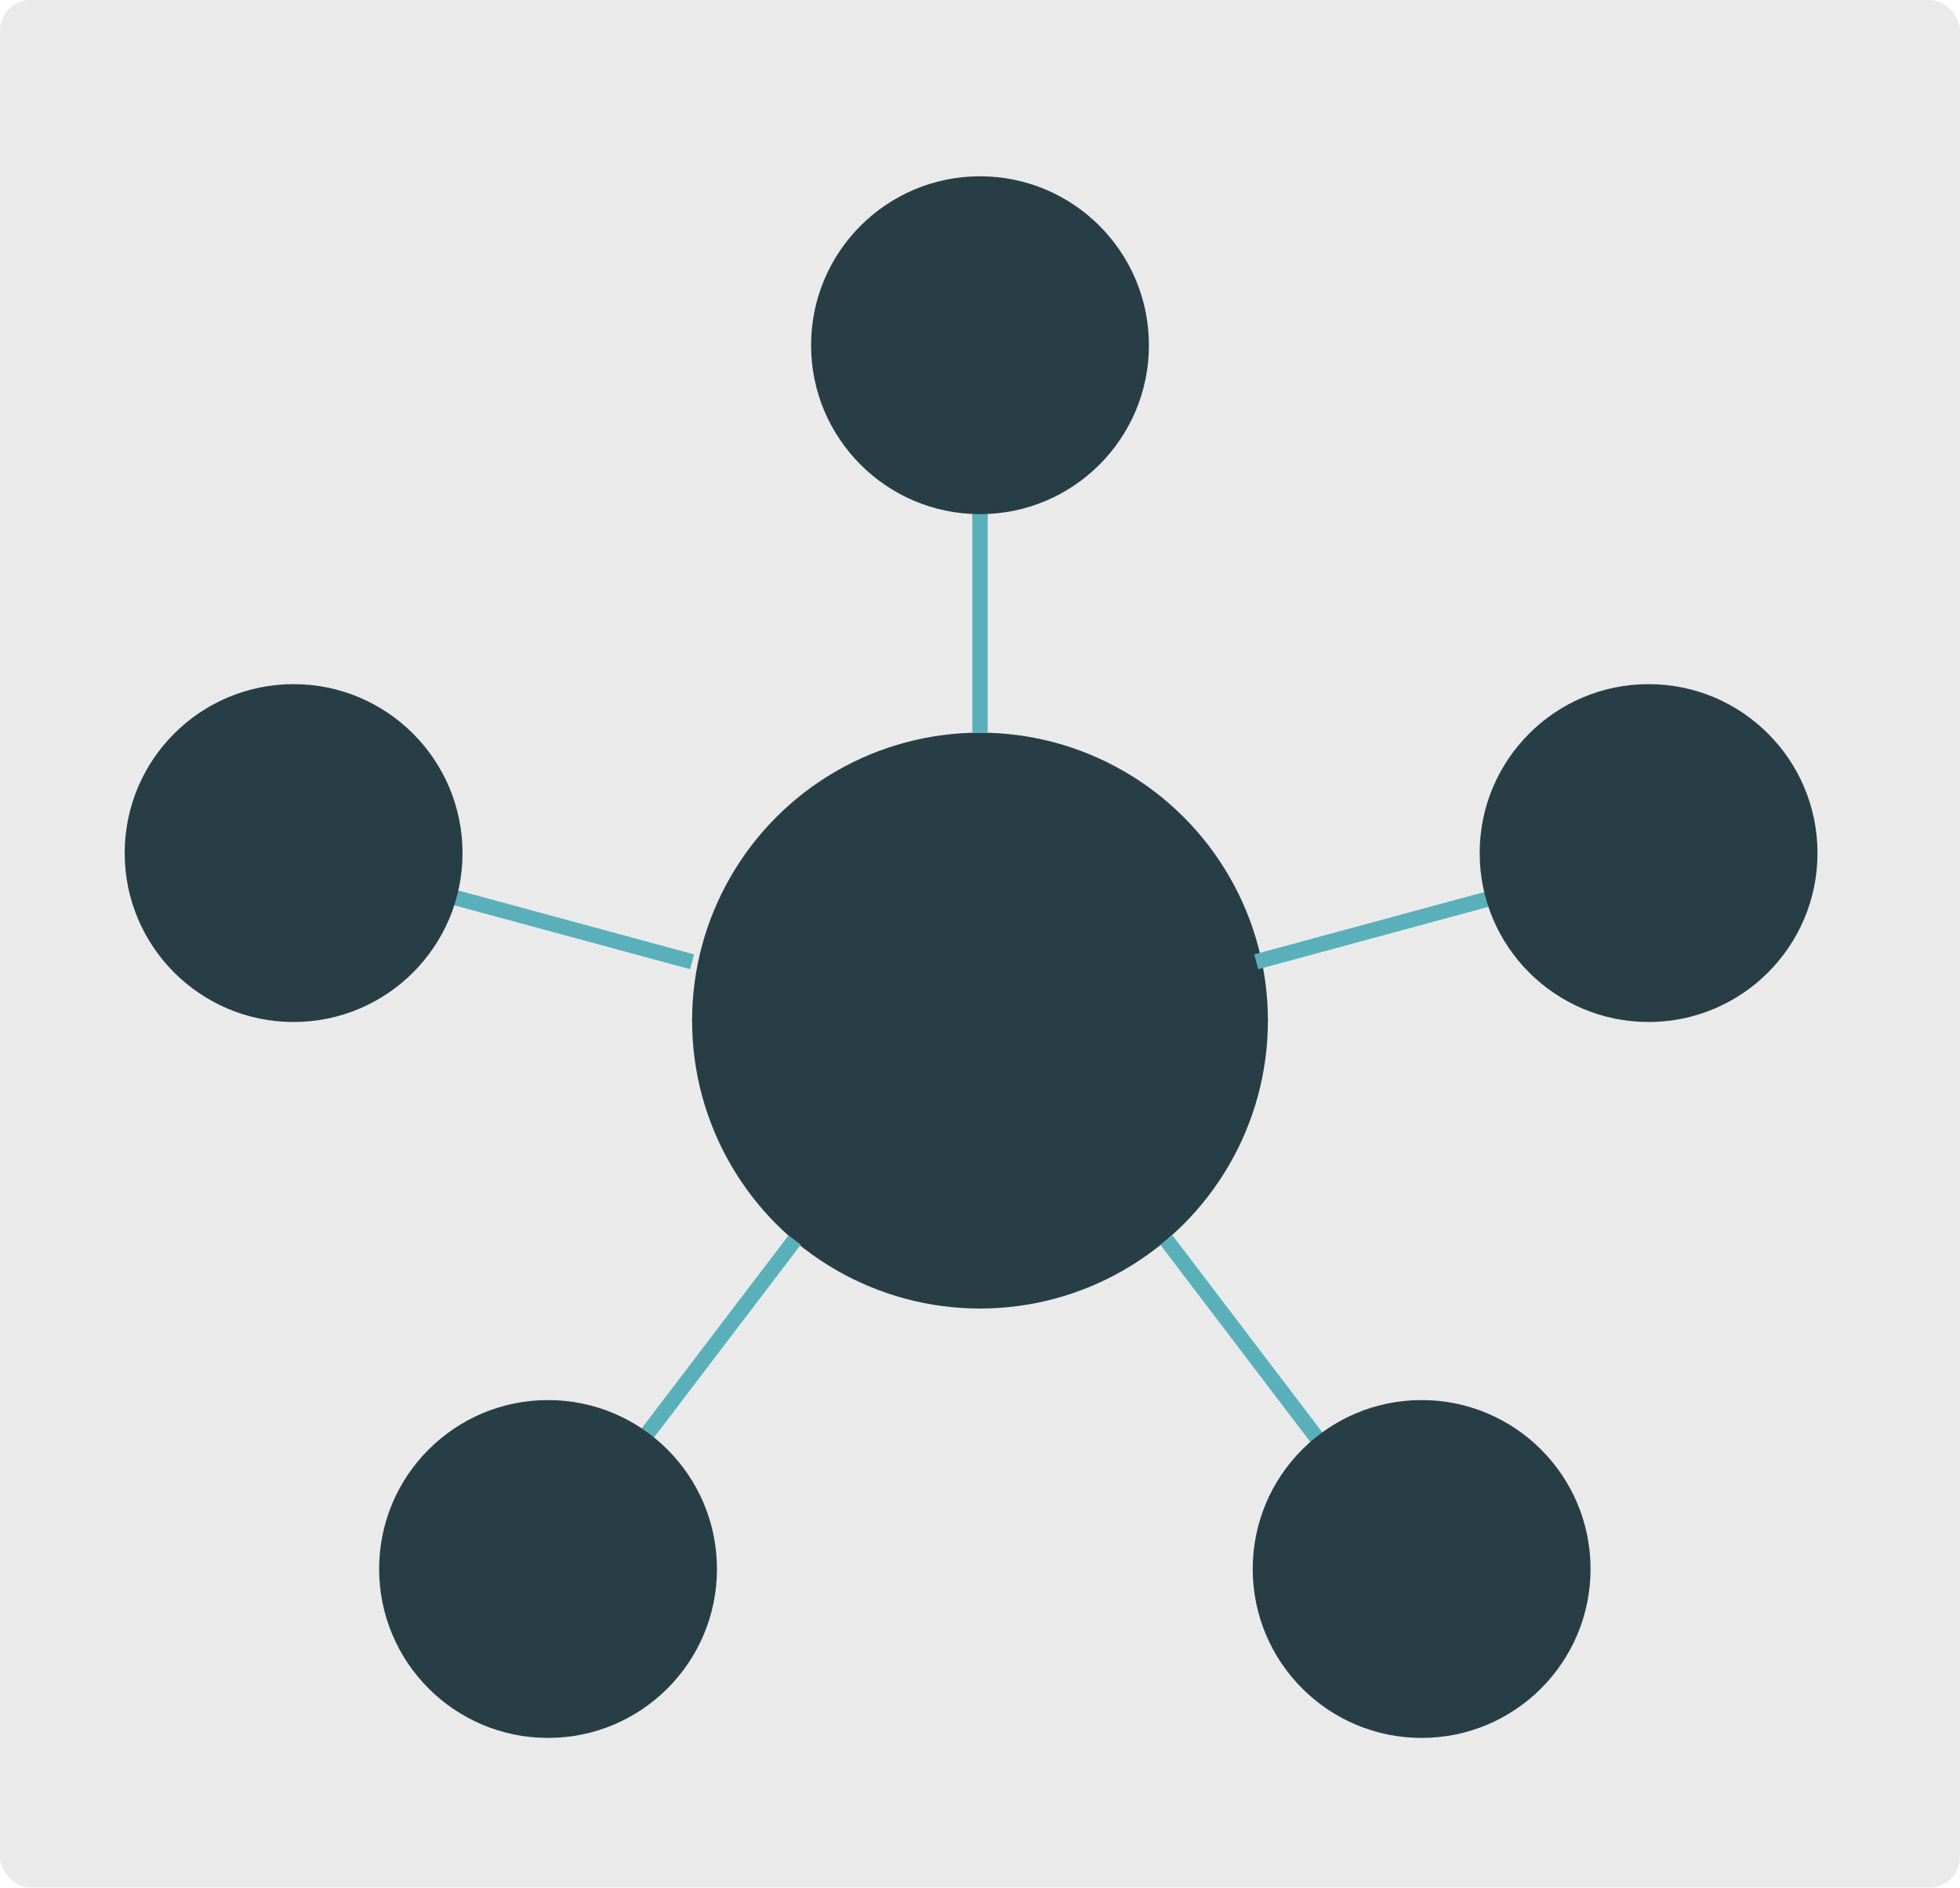 <?xml version="1.0" encoding="UTF-8"?> <svg xmlns="http://www.w3.org/2000/svg" id="Layer_1" width="127.64" height="122.92" viewBox="0 0 127.64 122.92"><defs><style>.cls-1{fill:#eaeaea;}.cls-2{fill:#273e47;}.cls-3{fill:none;stroke:#59b0ba;stroke-miterlimit:10;}</style></defs><rect class="cls-1" width="127.64" height="122.92" rx="2" ry="2"></rect><circle class="cls-2" cx="63.82" cy="66.46" r="18.75"></circle><line class="cls-3" x1="63.82" y1="31.86" x2="63.82" y2="47.71"></line><line class="cls-3" x1="28.5" y1="58.14" x2="45.07" y2="62.63"></line><line class="cls-3" x1="98.38" y1="58.14" x2="81.81" y2="62.63"></line><line class="cls-3" x1="86.7" y1="94.87" x2="75.96" y2="80.75"></line><line class="cls-3" x1="41" y1="94.87" x2="51.75" y2="80.75"></line><circle class="cls-2" cx="63.82" cy="22.48" r="11"></circle><circle class="cls-2" cx="92.58" cy="102.17" r="11"></circle><circle class="cls-2" cx="35.69" cy="102.17" r="11"></circle><circle class="cls-2" cx="107.36" cy="55.55" r="11"></circle><circle class="cls-2" cx="19.12" cy="55.55" r="11"></circle></svg> 